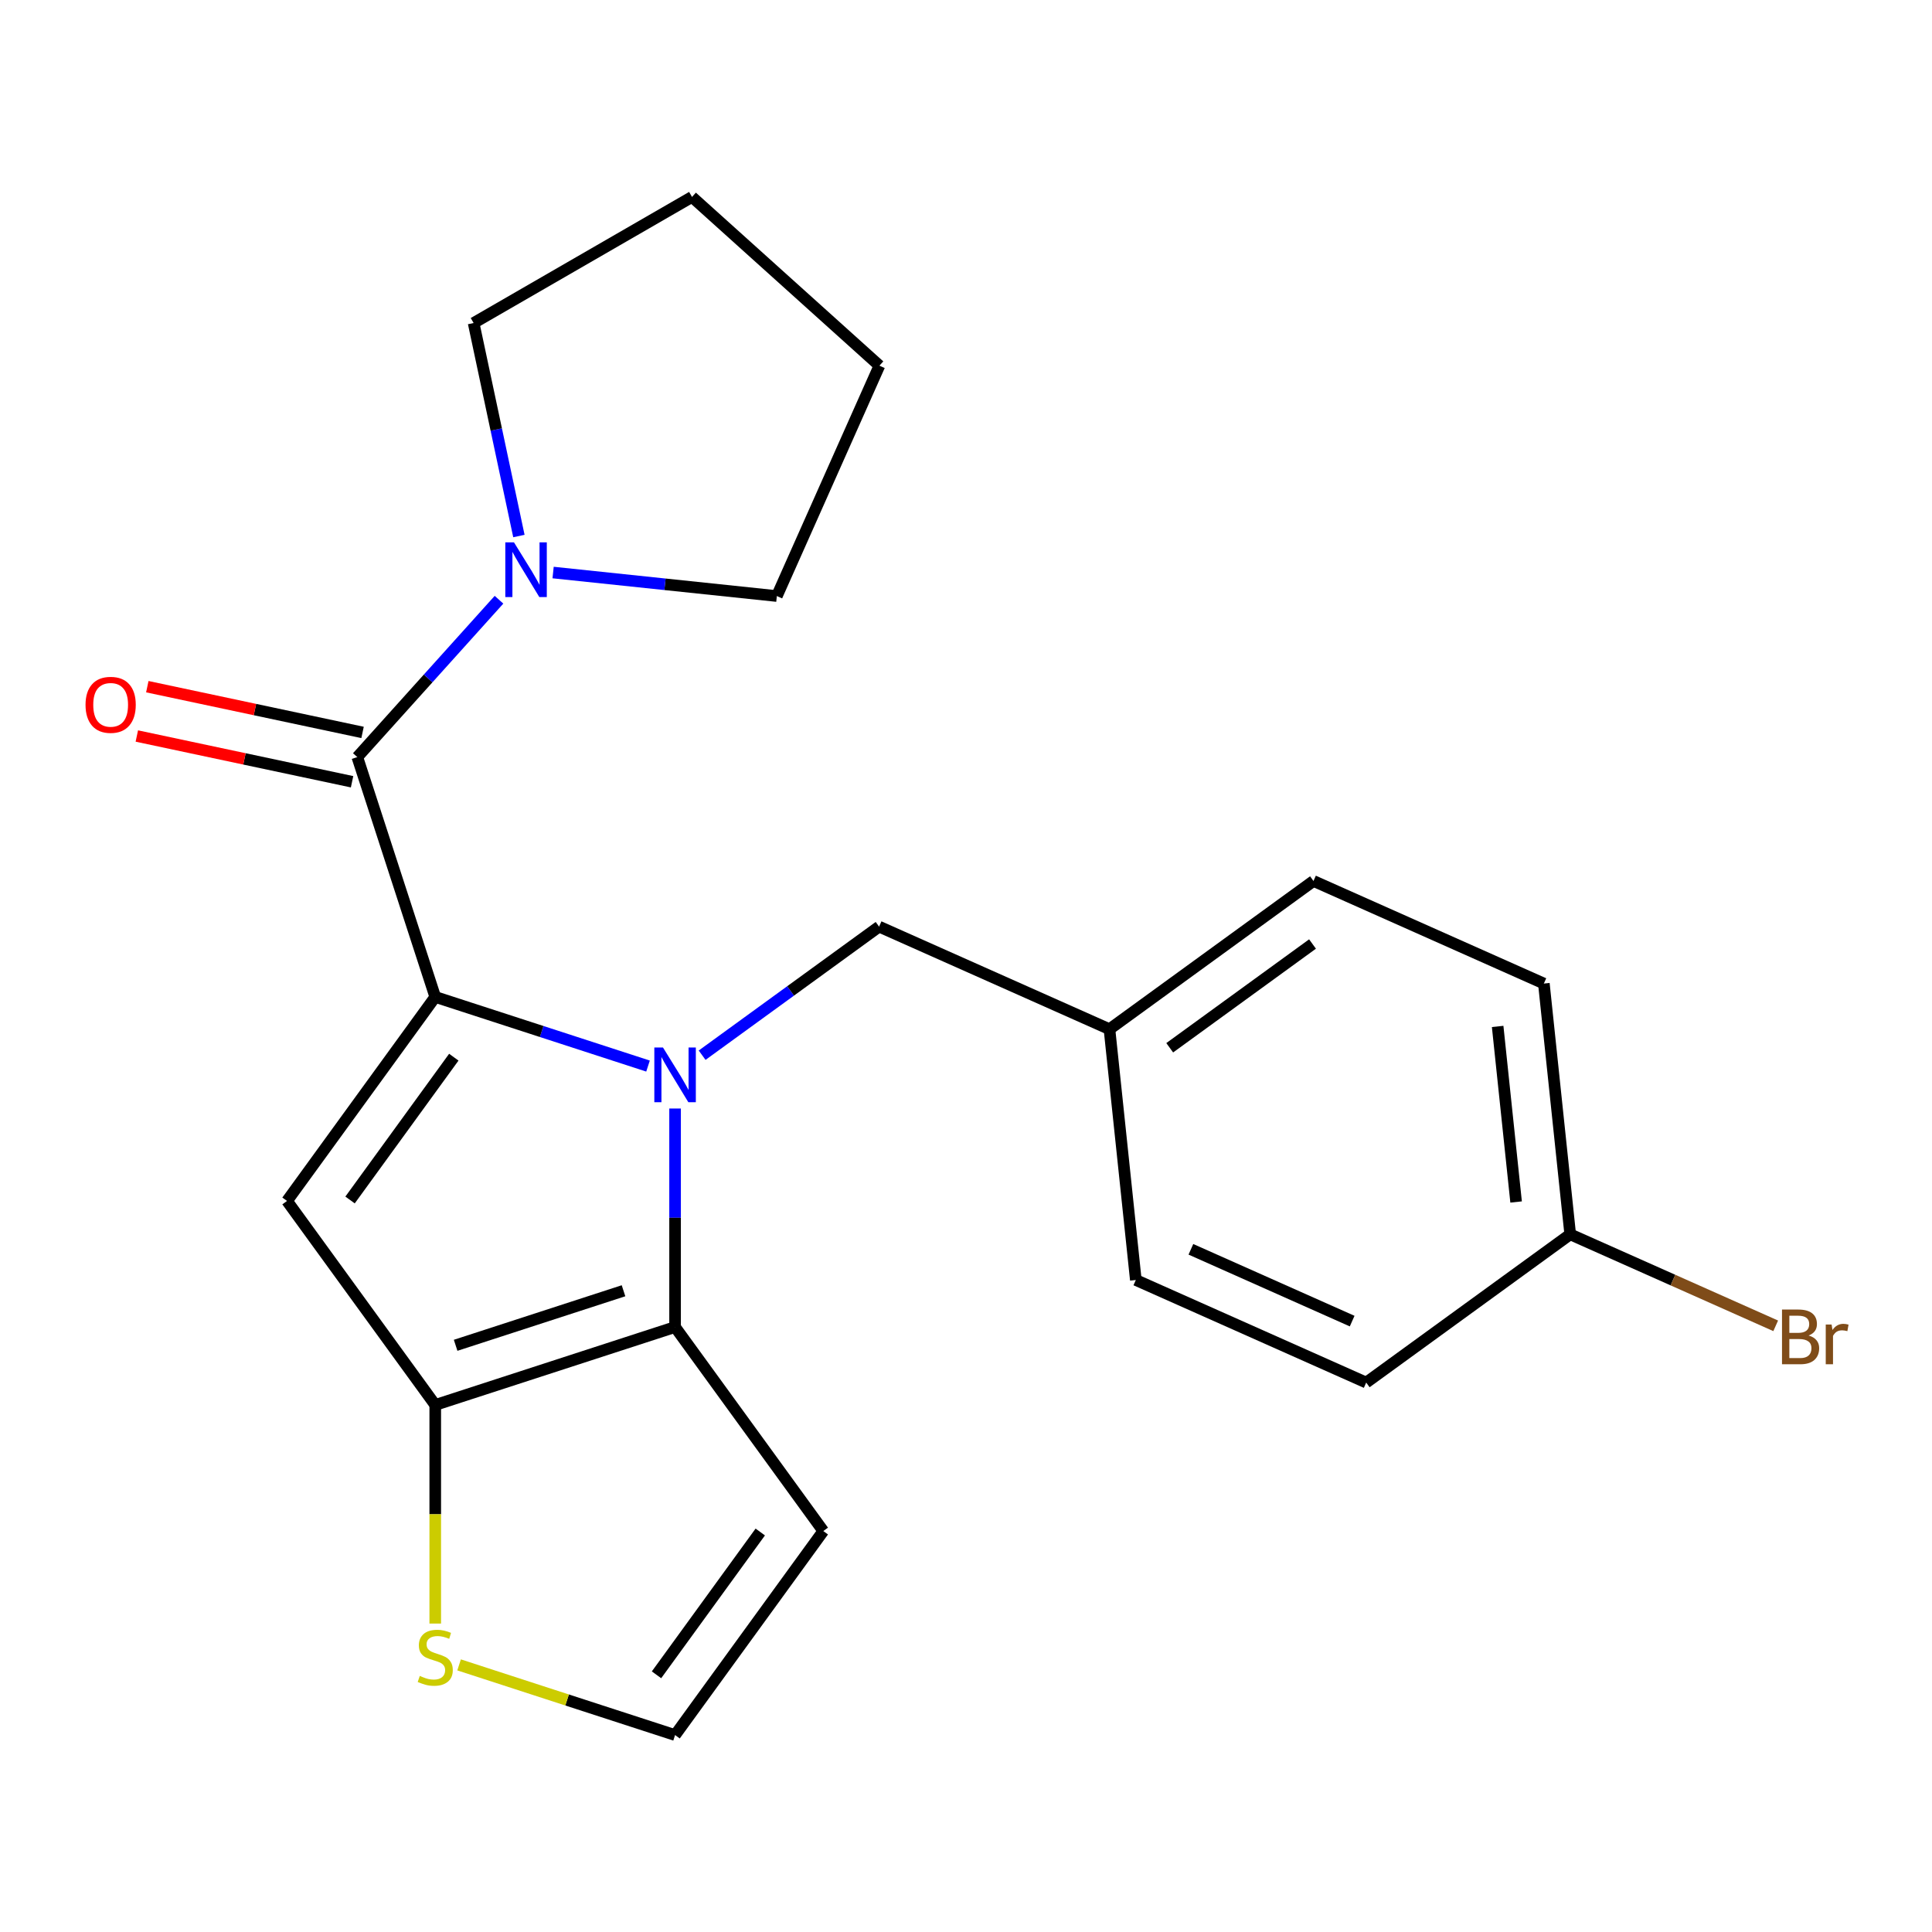 <?xml version='1.0' encoding='iso-8859-1'?>
<svg version='1.1' baseProfile='full'
              xmlns='http://www.w3.org/2000/svg'
                      xmlns:rdkit='http://www.rdkit.org/xml'
                      xmlns:xlink='http://www.w3.org/1999/xlink'
                  xml:space='preserve'
width='1000px' height='1000px' viewBox='0 0 1000 1000'>
<!-- END OF HEADER -->
<rect style='opacity:1.0;fill:#FFFFFF;stroke:none' width='1000' height='1000' x='0' y='0'> </rect>
<path class='bond-0' d='M 402.096,308.515 L 455.186,189.273' style='fill:none;fill-rule:evenodd;stroke:#000000;stroke-width:6px;stroke-linecap:butt;stroke-linejoin:miter;stroke-opacity:1' />
<path class='bond-1' d='M 402.096,308.515 L 344.192,302.429' style='fill:none;fill-rule:evenodd;stroke:#000000;stroke-width:6px;stroke-linecap:butt;stroke-linejoin:miter;stroke-opacity:1' />
<path class='bond-1' d='M 344.192,302.429 L 286.288,296.343' style='fill:none;fill-rule:evenodd;stroke:#0000FF;stroke-width:6px;stroke-linecap:butt;stroke-linejoin:miter;stroke-opacity:1' />
<path class='bond-2' d='M 184.946,391.871 L 221.614,351.147' style='fill:none;fill-rule:evenodd;stroke:#000000;stroke-width:6px;stroke-linecap:butt;stroke-linejoin:miter;stroke-opacity:1' />
<path class='bond-2' d='M 221.614,351.147 L 258.282,310.423' style='fill:none;fill-rule:evenodd;stroke:#0000FF;stroke-width:6px;stroke-linecap:butt;stroke-linejoin:miter;stroke-opacity:1' />
<path class='bond-3' d='M 187.66,379.104 L 131.954,367.263' style='fill:none;fill-rule:evenodd;stroke:#000000;stroke-width:6px;stroke-linecap:butt;stroke-linejoin:miter;stroke-opacity:1' />
<path class='bond-3' d='M 131.954,367.263 L 76.249,355.423' style='fill:none;fill-rule:evenodd;stroke:#FF0000;stroke-width:6px;stroke-linecap:butt;stroke-linejoin:miter;stroke-opacity:1' />
<path class='bond-3' d='M 182.232,404.638 L 126.527,392.798' style='fill:none;fill-rule:evenodd;stroke:#000000;stroke-width:6px;stroke-linecap:butt;stroke-linejoin:miter;stroke-opacity:1' />
<path class='bond-3' d='M 126.527,392.798 L 70.822,380.957' style='fill:none;fill-rule:evenodd;stroke:#FF0000;stroke-width:6px;stroke-linecap:butt;stroke-linejoin:miter;stroke-opacity:1' />
<path class='bond-4' d='M 184.946,391.871 L 225.281,516.009' style='fill:none;fill-rule:evenodd;stroke:#000000;stroke-width:6px;stroke-linecap:butt;stroke-linejoin:miter;stroke-opacity:1' />
<path class='bond-5' d='M 268.582,277.448 L 256.864,222.323' style='fill:none;fill-rule:evenodd;stroke:#0000FF;stroke-width:6px;stroke-linecap:butt;stroke-linejoin:miter;stroke-opacity:1' />
<path class='bond-5' d='M 256.864,222.323 L 245.147,167.197' style='fill:none;fill-rule:evenodd;stroke:#000000;stroke-width:6px;stroke-linecap:butt;stroke-linejoin:miter;stroke-opacity:1' />
<path class='bond-6' d='M 245.147,167.197 L 358.186,101.934' style='fill:none;fill-rule:evenodd;stroke:#000000;stroke-width:6px;stroke-linecap:butt;stroke-linejoin:miter;stroke-opacity:1' />
<path class='bond-7' d='M 349.419,573.767 L 349.419,630.318' style='fill:none;fill-rule:evenodd;stroke:#0000FF;stroke-width:6px;stroke-linecap:butt;stroke-linejoin:miter;stroke-opacity:1' />
<path class='bond-7' d='M 349.419,630.318 L 349.419,686.87' style='fill:none;fill-rule:evenodd;stroke:#000000;stroke-width:6px;stroke-linecap:butt;stroke-linejoin:miter;stroke-opacity:1' />
<path class='bond-8' d='M 335.415,551.794 L 280.348,533.901' style='fill:none;fill-rule:evenodd;stroke:#0000FF;stroke-width:6px;stroke-linecap:butt;stroke-linejoin:miter;stroke-opacity:1' />
<path class='bond-8' d='M 280.348,533.901 L 225.281,516.009' style='fill:none;fill-rule:evenodd;stroke:#000000;stroke-width:6px;stroke-linecap:butt;stroke-linejoin:miter;stroke-opacity:1' />
<path class='bond-9' d='M 363.422,546.17 L 409.219,512.896' style='fill:none;fill-rule:evenodd;stroke:#0000FF;stroke-width:6px;stroke-linecap:butt;stroke-linejoin:miter;stroke-opacity:1' />
<path class='bond-9' d='M 409.219,512.896 L 455.017,479.622' style='fill:none;fill-rule:evenodd;stroke:#000000;stroke-width:6px;stroke-linecap:butt;stroke-linejoin:miter;stroke-opacity:1' />
<path class='bond-10' d='M 148.559,621.607 L 225.281,727.205' style='fill:none;fill-rule:evenodd;stroke:#000000;stroke-width:6px;stroke-linecap:butt;stroke-linejoin:miter;stroke-opacity:1' />
<path class='bond-11' d='M 148.559,621.607 L 225.281,516.009' style='fill:none;fill-rule:evenodd;stroke:#000000;stroke-width:6px;stroke-linecap:butt;stroke-linejoin:miter;stroke-opacity:1' />
<path class='bond-11' d='M 181.187,621.111 L 234.892,547.193' style='fill:none;fill-rule:evenodd;stroke:#000000;stroke-width:6px;stroke-linecap:butt;stroke-linejoin:miter;stroke-opacity:1' />
<path class='bond-12' d='M 225.281,727.205 L 349.419,686.87' style='fill:none;fill-rule:evenodd;stroke:#000000;stroke-width:6px;stroke-linecap:butt;stroke-linejoin:miter;stroke-opacity:1' />
<path class='bond-12' d='M 235.835,696.327 L 322.731,668.093' style='fill:none;fill-rule:evenodd;stroke:#000000;stroke-width:6px;stroke-linecap:butt;stroke-linejoin:miter;stroke-opacity:1' />
<path class='bond-13' d='M 225.281,727.205 L 225.281,783.776' style='fill:none;fill-rule:evenodd;stroke:#000000;stroke-width:6px;stroke-linecap:butt;stroke-linejoin:miter;stroke-opacity:1' />
<path class='bond-13' d='M 225.281,783.776 L 225.281,840.348' style='fill:none;fill-rule:evenodd;stroke:#CCCC00;stroke-width:6px;stroke-linecap:butt;stroke-linejoin:miter;stroke-opacity:1' />
<path class='bond-14' d='M 349.419,686.87 L 426.14,792.468' style='fill:none;fill-rule:evenodd;stroke:#000000;stroke-width:6px;stroke-linecap:butt;stroke-linejoin:miter;stroke-opacity:1' />
<path class='bond-15' d='M 426.14,792.468 L 349.419,898.066' style='fill:none;fill-rule:evenodd;stroke:#000000;stroke-width:6px;stroke-linecap:butt;stroke-linejoin:miter;stroke-opacity:1' />
<path class='bond-15' d='M 393.512,792.963 L 339.807,866.882' style='fill:none;fill-rule:evenodd;stroke:#000000;stroke-width:6px;stroke-linecap:butt;stroke-linejoin:miter;stroke-opacity:1' />
<path class='bond-16' d='M 349.419,898.066 L 293.521,879.904' style='fill:none;fill-rule:evenodd;stroke:#000000;stroke-width:6px;stroke-linecap:butt;stroke-linejoin:miter;stroke-opacity:1' />
<path class='bond-16' d='M 293.521,879.904 L 237.624,861.741' style='fill:none;fill-rule:evenodd;stroke:#CCCC00;stroke-width:6px;stroke-linecap:butt;stroke-linejoin:miter;stroke-opacity:1' />
<path class='bond-17' d='M 799.098,509.081 L 812.741,638.892' style='fill:none;fill-rule:evenodd;stroke:#000000;stroke-width:6px;stroke-linecap:butt;stroke-linejoin:miter;stroke-opacity:1' />
<path class='bond-17' d='M 775.182,531.281 L 784.733,622.149' style='fill:none;fill-rule:evenodd;stroke:#000000;stroke-width:6px;stroke-linecap:butt;stroke-linejoin:miter;stroke-opacity:1' />
<path class='bond-18' d='M 799.098,509.081 L 679.856,455.991' style='fill:none;fill-rule:evenodd;stroke:#000000;stroke-width:6px;stroke-linecap:butt;stroke-linejoin:miter;stroke-opacity:1' />
<path class='bond-19' d='M 455.017,479.622 L 574.258,532.712' style='fill:none;fill-rule:evenodd;stroke:#000000;stroke-width:6px;stroke-linecap:butt;stroke-linejoin:miter;stroke-opacity:1' />
<path class='bond-20' d='M 812.741,638.892 L 707.143,715.613' style='fill:none;fill-rule:evenodd;stroke:#000000;stroke-width:6px;stroke-linecap:butt;stroke-linejoin:miter;stroke-opacity:1' />
<path class='bond-21' d='M 812.741,638.892 L 865.921,662.569' style='fill:none;fill-rule:evenodd;stroke:#000000;stroke-width:6px;stroke-linecap:butt;stroke-linejoin:miter;stroke-opacity:1' />
<path class='bond-21' d='M 865.921,662.569 L 919.1,686.246' style='fill:none;fill-rule:evenodd;stroke:#7F4C19;stroke-width:6px;stroke-linecap:butt;stroke-linejoin:miter;stroke-opacity:1' />
<path class='bond-22' d='M 707.143,715.613 L 587.902,662.523' style='fill:none;fill-rule:evenodd;stroke:#000000;stroke-width:6px;stroke-linecap:butt;stroke-linejoin:miter;stroke-opacity:1' />
<path class='bond-22' d='M 699.875,683.801 L 616.406,646.638' style='fill:none;fill-rule:evenodd;stroke:#000000;stroke-width:6px;stroke-linecap:butt;stroke-linejoin:miter;stroke-opacity:1' />
<path class='bond-23' d='M 587.902,662.523 L 574.258,532.712' style='fill:none;fill-rule:evenodd;stroke:#000000;stroke-width:6px;stroke-linecap:butt;stroke-linejoin:miter;stroke-opacity:1' />
<path class='bond-24' d='M 574.258,532.712 L 679.856,455.991' style='fill:none;fill-rule:evenodd;stroke:#000000;stroke-width:6px;stroke-linecap:butt;stroke-linejoin:miter;stroke-opacity:1' />
<path class='bond-24' d='M 605.442,542.324 L 679.361,488.619' style='fill:none;fill-rule:evenodd;stroke:#000000;stroke-width:6px;stroke-linecap:butt;stroke-linejoin:miter;stroke-opacity:1' />
<path class='bond-25' d='M 455.186,189.273 L 358.186,101.934' style='fill:none;fill-rule:evenodd;stroke:#000000;stroke-width:6px;stroke-linecap:butt;stroke-linejoin:miter;stroke-opacity:1' />
<path  class='atom-2' d='M 266.025 280.711
L 275.305 295.711
Q 276.225 297.191, 277.705 299.871
Q 279.185 302.551, 279.265 302.711
L 279.265 280.711
L 283.025 280.711
L 283.025 309.031
L 279.145 309.031
L 269.185 292.631
Q 268.025 290.711, 266.785 288.511
Q 265.585 286.311, 265.225 285.631
L 265.225 309.031
L 261.545 309.031
L 261.545 280.711
L 266.025 280.711
' fill='#0000FF'/>
<path  class='atom-3' d='M 44.272 364.813
Q 44.272 358.013, 47.632 354.213
Q 50.992 350.413, 57.272 350.413
Q 63.552 350.413, 66.912 354.213
Q 70.272 358.013, 70.272 364.813
Q 70.272 371.693, 66.872 375.613
Q 63.472 379.493, 57.272 379.493
Q 51.032 379.493, 47.632 375.613
Q 44.272 371.733, 44.272 364.813
M 57.272 376.293
Q 61.592 376.293, 63.912 373.413
Q 66.272 370.493, 66.272 364.813
Q 66.272 359.253, 63.912 356.453
Q 61.592 353.613, 57.272 353.613
Q 52.952 353.613, 50.592 356.413
Q 48.272 359.213, 48.272 364.813
Q 48.272 370.533, 50.592 373.413
Q 52.952 376.293, 57.272 376.293
' fill='#FF0000'/>
<path  class='atom-5' d='M 343.159 542.184
L 352.439 557.184
Q 353.359 558.664, 354.839 561.344
Q 356.319 564.024, 356.399 564.184
L 356.399 542.184
L 360.159 542.184
L 360.159 570.504
L 356.279 570.504
L 346.319 554.104
Q 345.159 552.184, 343.919 549.984
Q 342.719 547.784, 342.359 547.104
L 342.359 570.504
L 338.679 570.504
L 338.679 542.184
L 343.159 542.184
' fill='#0000FF'/>
<path  class='atom-12' d='M 217.281 867.451
Q 217.601 867.571, 218.921 868.131
Q 220.241 868.691, 221.681 869.051
Q 223.161 869.371, 224.601 869.371
Q 227.281 869.371, 228.841 868.091
Q 230.401 866.771, 230.401 864.491
Q 230.401 862.931, 229.601 861.971
Q 228.841 861.011, 227.641 860.491
Q 226.441 859.971, 224.441 859.371
Q 221.921 858.611, 220.401 857.891
Q 218.921 857.171, 217.841 855.651
Q 216.801 854.131, 216.801 851.571
Q 216.801 848.011, 219.201 845.811
Q 221.641 843.611, 226.441 843.611
Q 229.721 843.611, 233.441 845.171
L 232.521 848.251
Q 229.121 846.851, 226.561 846.851
Q 223.801 846.851, 222.281 848.011
Q 220.761 849.131, 220.801 851.091
Q 220.801 852.611, 221.561 853.531
Q 222.361 854.451, 223.481 854.971
Q 224.641 855.491, 226.561 856.091
Q 229.121 856.891, 230.641 857.691
Q 232.161 858.491, 233.241 860.131
Q 234.361 861.731, 234.361 864.491
Q 234.361 868.411, 231.721 870.531
Q 229.121 872.611, 224.761 872.611
Q 222.241 872.611, 220.321 872.051
Q 218.441 871.531, 216.201 870.611
L 217.281 867.451
' fill='#CCCC00'/>
<path  class='atom-20' d='M 936.123 691.262
Q 938.843 692.022, 940.203 693.702
Q 941.603 695.342, 941.603 697.782
Q 941.603 701.702, 939.083 703.942
Q 936.603 706.142, 931.883 706.142
L 922.363 706.142
L 922.363 677.822
L 930.723 677.822
Q 935.563 677.822, 938.003 679.782
Q 940.443 681.742, 940.443 685.342
Q 940.443 689.622, 936.123 691.262
M 926.163 681.022
L 926.163 689.902
L 930.723 689.902
Q 933.523 689.902, 934.963 688.782
Q 936.443 687.622, 936.443 685.342
Q 936.443 681.022, 930.723 681.022
L 926.163 681.022
M 931.883 702.942
Q 934.643 702.942, 936.123 701.622
Q 937.603 700.302, 937.603 697.782
Q 937.603 695.462, 935.963 694.302
Q 934.363 693.102, 931.283 693.102
L 926.163 693.102
L 926.163 702.942
L 931.883 702.942
' fill='#7F4C19'/>
<path  class='atom-20' d='M 948.043 685.582
L 948.483 688.422
Q 950.643 685.222, 954.163 685.222
Q 955.283 685.222, 956.803 685.622
L 956.203 688.982
Q 954.483 688.582, 953.523 688.582
Q 951.843 688.582, 950.723 689.262
Q 949.643 689.902, 948.763 691.462
L 948.763 706.142
L 945.003 706.142
L 945.003 685.582
L 948.043 685.582
' fill='#7F4C19'/>
</svg>
